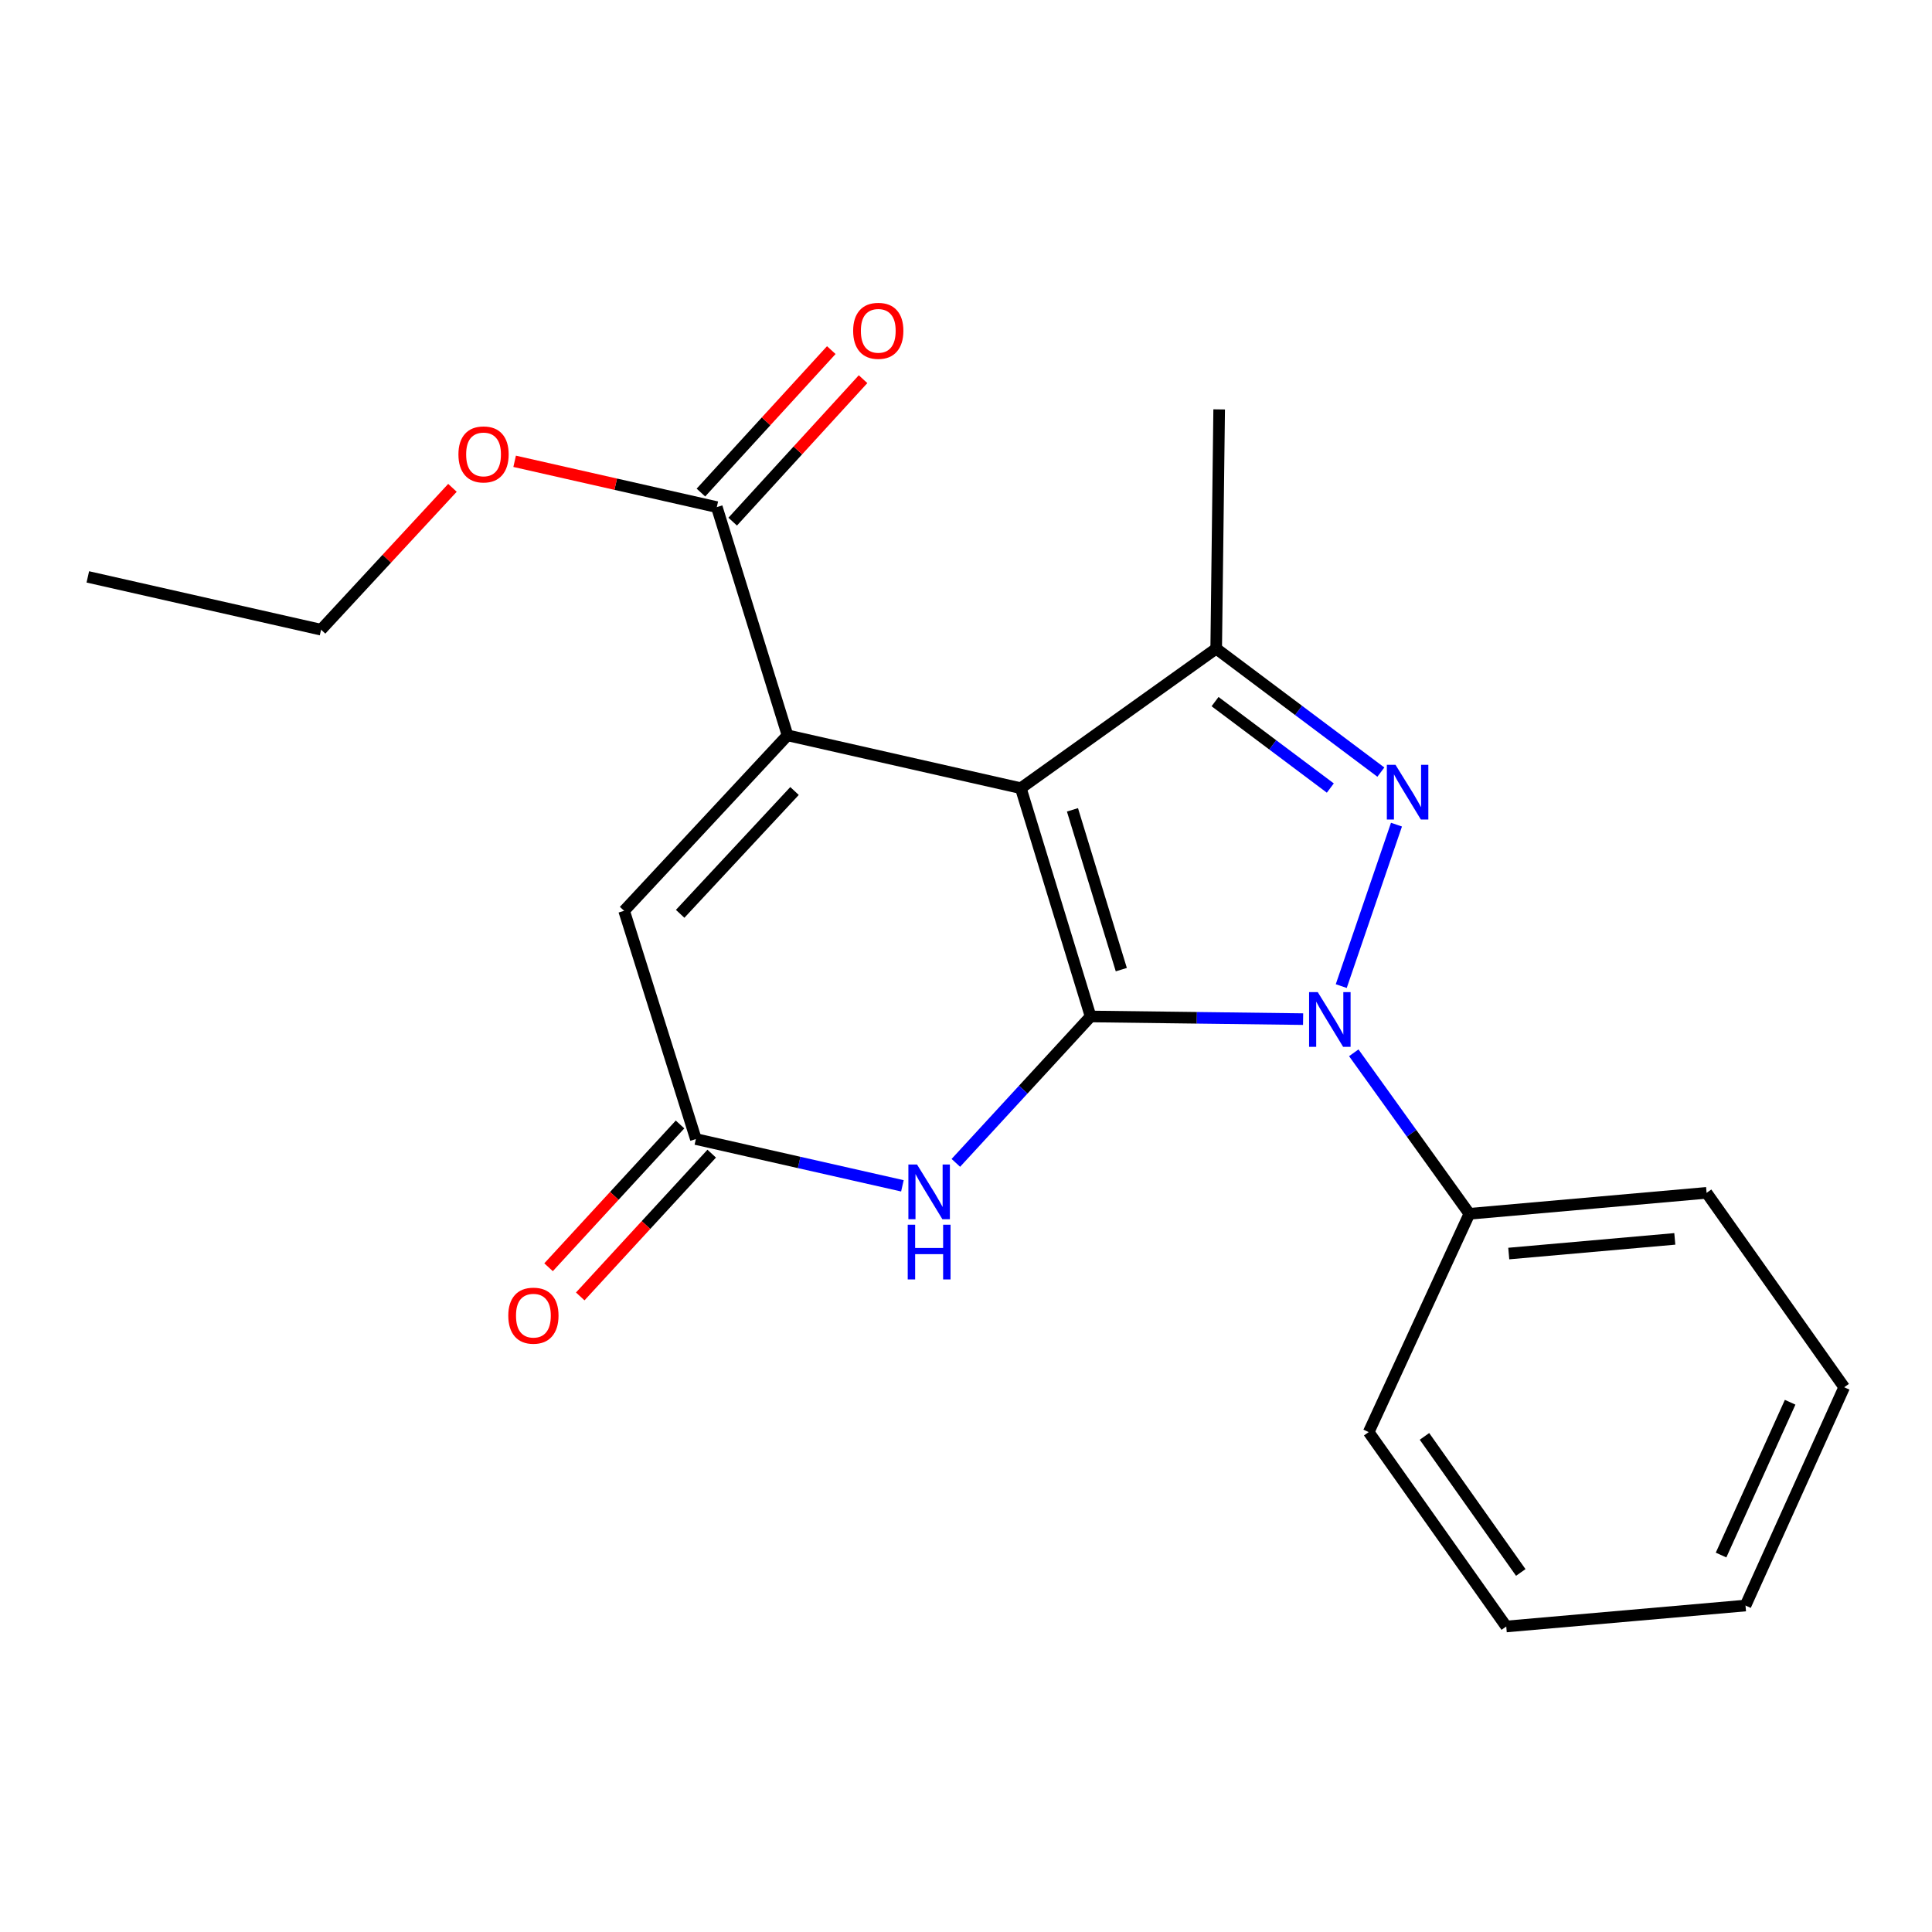 <?xml version='1.0' encoding='iso-8859-1'?>
<svg version='1.1' baseProfile='full'
              xmlns='http://www.w3.org/2000/svg'
                      xmlns:rdkit='http://www.rdkit.org/xml'
                      xmlns:xlink='http://www.w3.org/1999/xlink'
                  xml:space='preserve'
width='1000px' height='1000px' viewBox='0 0 1000 1000'>
<!-- END OF HEADER -->
<rect style='opacity:1.0;fill:#FFFFFF;stroke:none' width='1000' height='1000' x='0' y='0'> </rect>
<path class='bond-0' d='M 564.491,526.124 L 528.37,407.965' style='fill:none;fill-rule:evenodd;stroke:#000000;stroke-width:6px;stroke-linecap:butt;stroke-linejoin:miter;stroke-opacity:1' />
<path class='bond-0' d='M 580.389,501.884 L 555.104,419.172' style='fill:none;fill-rule:evenodd;stroke:#000000;stroke-width:6px;stroke-linecap:butt;stroke-linejoin:miter;stroke-opacity:1' />
<path class='bond-1' d='M 564.491,526.124 L 619.488,526.811' style='fill:none;fill-rule:evenodd;stroke:#000000;stroke-width:6px;stroke-linecap:butt;stroke-linejoin:miter;stroke-opacity:1' />
<path class='bond-1' d='M 619.488,526.811 L 674.486,527.499' style='fill:none;fill-rule:evenodd;stroke:#0000FF;stroke-width:6px;stroke-linecap:butt;stroke-linejoin:miter;stroke-opacity:1' />
<path class='bond-5' d='M 564.491,526.124 L 529.617,564.011' style='fill:none;fill-rule:evenodd;stroke:#000000;stroke-width:6px;stroke-linecap:butt;stroke-linejoin:miter;stroke-opacity:1' />
<path class='bond-5' d='M 529.617,564.011 L 494.743,601.897' style='fill:none;fill-rule:evenodd;stroke:#0000FF;stroke-width:6px;stroke-linecap:butt;stroke-linejoin:miter;stroke-opacity:1' />
<path class='bond-3' d='M 528.37,407.965 L 407.622,380.61' style='fill:none;fill-rule:evenodd;stroke:#000000;stroke-width:6px;stroke-linecap:butt;stroke-linejoin:miter;stroke-opacity:1' />
<path class='bond-4' d='M 528.37,407.965 L 629.502,335.734' style='fill:none;fill-rule:evenodd;stroke:#000000;stroke-width:6px;stroke-linecap:butt;stroke-linejoin:miter;stroke-opacity:1' />
<path class='bond-2' d='M 694.229,510.403 L 722.816,426.833' style='fill:none;fill-rule:evenodd;stroke:#0000FF;stroke-width:6px;stroke-linecap:butt;stroke-linejoin:miter;stroke-opacity:1' />
<path class='bond-9' d='M 700.713,544.928 L 730.633,586.594' style='fill:none;fill-rule:evenodd;stroke:#0000FF;stroke-width:6px;stroke-linecap:butt;stroke-linejoin:miter;stroke-opacity:1' />
<path class='bond-9' d='M 730.633,586.594 L 760.552,628.259' style='fill:none;fill-rule:evenodd;stroke:#000000;stroke-width:6px;stroke-linecap:butt;stroke-linejoin:miter;stroke-opacity:1' />
<path class='bond-21' d='M 714.731,399.645 L 672.117,367.69' style='fill:none;fill-rule:evenodd;stroke:#0000FF;stroke-width:6px;stroke-linecap:butt;stroke-linejoin:miter;stroke-opacity:1' />
<path class='bond-21' d='M 672.117,367.69 L 629.502,335.734' style='fill:none;fill-rule:evenodd;stroke:#000000;stroke-width:6px;stroke-linecap:butt;stroke-linejoin:miter;stroke-opacity:1' />
<path class='bond-21' d='M 688.575,407.891 L 658.744,385.522' style='fill:none;fill-rule:evenodd;stroke:#0000FF;stroke-width:6px;stroke-linecap:butt;stroke-linejoin:miter;stroke-opacity:1' />
<path class='bond-21' d='M 658.744,385.522 L 628.914,363.153' style='fill:none;fill-rule:evenodd;stroke:#000000;stroke-width:6px;stroke-linecap:butt;stroke-linejoin:miter;stroke-opacity:1' />
<path class='bond-8' d='M 407.622,380.61 L 371.018,262.476' style='fill:none;fill-rule:evenodd;stroke:#000000;stroke-width:6px;stroke-linecap:butt;stroke-linejoin:miter;stroke-opacity:1' />
<path class='bond-22' d='M 407.622,380.61 L 323.046,471.428' style='fill:none;fill-rule:evenodd;stroke:#000000;stroke-width:6px;stroke-linecap:butt;stroke-linejoin:miter;stroke-opacity:1' />
<path class='bond-22' d='M 411.247,409.424 L 352.044,472.996' style='fill:none;fill-rule:evenodd;stroke:#000000;stroke-width:6px;stroke-linecap:butt;stroke-linejoin:miter;stroke-opacity:1' />
<path class='bond-13' d='M 629.502,335.734 L 631.038,211.903' style='fill:none;fill-rule:evenodd;stroke:#000000;stroke-width:6px;stroke-linecap:butt;stroke-linejoin:miter;stroke-opacity:1' />
<path class='bond-6' d='M 467.083,613.784 L 413.633,601.679' style='fill:none;fill-rule:evenodd;stroke:#0000FF;stroke-width:6px;stroke-linecap:butt;stroke-linejoin:miter;stroke-opacity:1' />
<path class='bond-6' d='M 413.633,601.679 L 360.183,589.575' style='fill:none;fill-rule:evenodd;stroke:#000000;stroke-width:6px;stroke-linecap:butt;stroke-linejoin:miter;stroke-opacity:1' />
<path class='bond-7' d='M 360.183,589.575 L 323.046,471.428' style='fill:none;fill-rule:evenodd;stroke:#000000;stroke-width:6px;stroke-linecap:butt;stroke-linejoin:miter;stroke-opacity:1' />
<path class='bond-10' d='M 351.984,582.025 L 317.96,618.976' style='fill:none;fill-rule:evenodd;stroke:#000000;stroke-width:6px;stroke-linecap:butt;stroke-linejoin:miter;stroke-opacity:1' />
<path class='bond-10' d='M 317.96,618.976 L 283.935,655.927' style='fill:none;fill-rule:evenodd;stroke:#FF0000;stroke-width:6px;stroke-linecap:butt;stroke-linejoin:miter;stroke-opacity:1' />
<path class='bond-10' d='M 368.381,597.124 L 334.356,634.075' style='fill:none;fill-rule:evenodd;stroke:#000000;stroke-width:6px;stroke-linecap:butt;stroke-linejoin:miter;stroke-opacity:1' />
<path class='bond-10' d='M 334.356,634.075 L 300.332,671.026' style='fill:none;fill-rule:evenodd;stroke:#FF0000;stroke-width:6px;stroke-linecap:butt;stroke-linejoin:miter;stroke-opacity:1' />
<path class='bond-11' d='M 379.24,270 L 412.979,233.131' style='fill:none;fill-rule:evenodd;stroke:#000000;stroke-width:6px;stroke-linecap:butt;stroke-linejoin:miter;stroke-opacity:1' />
<path class='bond-11' d='M 412.979,233.131 L 446.718,196.262' style='fill:none;fill-rule:evenodd;stroke:#FF0000;stroke-width:6px;stroke-linecap:butt;stroke-linejoin:miter;stroke-opacity:1' />
<path class='bond-11' d='M 362.796,254.952 L 396.535,218.083' style='fill:none;fill-rule:evenodd;stroke:#000000;stroke-width:6px;stroke-linecap:butt;stroke-linejoin:miter;stroke-opacity:1' />
<path class='bond-11' d='M 396.535,218.083 L 430.275,181.215' style='fill:none;fill-rule:evenodd;stroke:#FF0000;stroke-width:6px;stroke-linecap:butt;stroke-linejoin:miter;stroke-opacity:1' />
<path class='bond-12' d='M 371.018,262.476 L 318.698,250.622' style='fill:none;fill-rule:evenodd;stroke:#000000;stroke-width:6px;stroke-linecap:butt;stroke-linejoin:miter;stroke-opacity:1' />
<path class='bond-12' d='M 318.698,250.622 L 266.378,238.768' style='fill:none;fill-rule:evenodd;stroke:#FF0000;stroke-width:6px;stroke-linecap:butt;stroke-linejoin:miter;stroke-opacity:1' />
<path class='bond-14' d='M 760.552,628.259 L 883.33,617.412' style='fill:none;fill-rule:evenodd;stroke:#000000;stroke-width:6px;stroke-linecap:butt;stroke-linejoin:miter;stroke-opacity:1' />
<path class='bond-14' d='M 780.931,648.835 L 866.875,641.242' style='fill:none;fill-rule:evenodd;stroke:#000000;stroke-width:6px;stroke-linecap:butt;stroke-linejoin:miter;stroke-opacity:1' />
<path class='bond-15' d='M 760.552,628.259 L 708.432,741.255' style='fill:none;fill-rule:evenodd;stroke:#000000;stroke-width:6px;stroke-linecap:butt;stroke-linejoin:miter;stroke-opacity:1' />
<path class='bond-16' d='M 234.189,252.5 L 200.189,289.213' style='fill:none;fill-rule:evenodd;stroke:#FF0000;stroke-width:6px;stroke-linecap:butt;stroke-linejoin:miter;stroke-opacity:1' />
<path class='bond-16' d='M 200.189,289.213 L 166.19,325.927' style='fill:none;fill-rule:evenodd;stroke:#000000;stroke-width:6px;stroke-linecap:butt;stroke-linejoin:miter;stroke-opacity:1' />
<path class='bond-18' d='M 883.33,617.412 L 954.545,718.037' style='fill:none;fill-rule:evenodd;stroke:#000000;stroke-width:6px;stroke-linecap:butt;stroke-linejoin:miter;stroke-opacity:1' />
<path class='bond-19' d='M 708.432,741.255 L 779.635,841.867' style='fill:none;fill-rule:evenodd;stroke:#000000;stroke-width:6px;stroke-linecap:butt;stroke-linejoin:miter;stroke-opacity:1' />
<path class='bond-19' d='M 737.307,743.471 L 787.148,813.9' style='fill:none;fill-rule:evenodd;stroke:#000000;stroke-width:6px;stroke-linecap:butt;stroke-linejoin:miter;stroke-opacity:1' />
<path class='bond-17' d='M 166.19,325.927 L 45.455,298.597' style='fill:none;fill-rule:evenodd;stroke:#000000;stroke-width:6px;stroke-linecap:butt;stroke-linejoin:miter;stroke-opacity:1' />
<path class='bond-23' d='M 954.545,718.037 L 903.465,831.02' style='fill:none;fill-rule:evenodd;stroke:#000000;stroke-width:6px;stroke-linecap:butt;stroke-linejoin:miter;stroke-opacity:1' />
<path class='bond-23' d='M 926.573,725.802 L 890.817,804.89' style='fill:none;fill-rule:evenodd;stroke:#000000;stroke-width:6px;stroke-linecap:butt;stroke-linejoin:miter;stroke-opacity:1' />
<path class='bond-20' d='M 779.635,841.867 L 903.465,831.02' style='fill:none;fill-rule:evenodd;stroke:#000000;stroke-width:6px;stroke-linecap:butt;stroke-linejoin:miter;stroke-opacity:1' />
<path  class='atom-2' d='M 682.062 513.512
L 691.342 528.512
Q 692.262 529.992, 693.742 532.672
Q 695.222 535.352, 695.302 535.512
L 695.302 513.512
L 699.062 513.512
L 699.062 541.832
L 695.182 541.832
L 685.222 525.432
Q 684.062 523.512, 682.822 521.312
Q 681.622 519.112, 681.262 518.432
L 681.262 541.832
L 677.582 541.832
L 677.582 513.512
L 682.062 513.512
' fill='#0000FF'/>
<path  class='atom-3' d='M 722.307 395.86
L 731.587 410.86
Q 732.507 412.34, 733.987 415.02
Q 735.467 417.7, 735.547 417.86
L 735.547 395.86
L 739.307 395.86
L 739.307 424.18
L 735.427 424.18
L 725.467 407.78
Q 724.307 405.86, 723.067 403.66
Q 721.867 401.46, 721.507 400.78
L 721.507 424.18
L 717.827 424.18
L 717.827 395.86
L 722.307 395.86
' fill='#0000FF'/>
<path  class='atom-6' d='M 474.658 602.757
L 483.938 617.757
Q 484.858 619.237, 486.338 621.917
Q 487.818 624.597, 487.898 624.757
L 487.898 602.757
L 491.658 602.757
L 491.658 631.077
L 487.778 631.077
L 477.818 614.677
Q 476.658 612.757, 475.418 610.557
Q 474.218 608.357, 473.858 607.677
L 473.858 631.077
L 470.178 631.077
L 470.178 602.757
L 474.658 602.757
' fill='#0000FF'/>
<path  class='atom-6' d='M 469.838 633.909
L 473.678 633.909
L 473.678 645.949
L 488.158 645.949
L 488.158 633.909
L 491.998 633.909
L 491.998 662.229
L 488.158 662.229
L 488.158 649.149
L 473.678 649.149
L 473.678 662.229
L 469.838 662.229
L 469.838 633.909
' fill='#0000FF'/>
<path  class='atom-11' d='M 263.089 680.98
Q 263.089 674.18, 266.449 670.38
Q 269.809 666.58, 276.089 666.58
Q 282.369 666.58, 285.729 670.38
Q 289.089 674.18, 289.089 680.98
Q 289.089 687.86, 285.689 691.78
Q 282.289 695.66, 276.089 695.66
Q 269.849 695.66, 266.449 691.78
Q 263.089 687.9, 263.089 680.98
M 276.089 692.46
Q 280.409 692.46, 282.729 689.58
Q 285.089 686.66, 285.089 680.98
Q 285.089 675.42, 282.729 672.62
Q 280.409 669.78, 276.089 669.78
Q 271.769 669.78, 269.409 672.58
Q 267.089 675.38, 267.089 680.98
Q 267.089 686.7, 269.409 689.58
Q 271.769 692.46, 276.089 692.46
' fill='#FF0000'/>
<path  class='atom-12' d='M 441.591 171.231
Q 441.591 164.431, 444.951 160.631
Q 448.311 156.831, 454.591 156.831
Q 460.871 156.831, 464.231 160.631
Q 467.591 164.431, 467.591 171.231
Q 467.591 178.111, 464.191 182.031
Q 460.791 185.911, 454.591 185.911
Q 448.351 185.911, 444.951 182.031
Q 441.591 178.151, 441.591 171.231
M 454.591 182.711
Q 458.911 182.711, 461.231 179.831
Q 463.591 176.911, 463.591 171.231
Q 463.591 165.671, 461.231 162.871
Q 458.911 160.031, 454.591 160.031
Q 450.271 160.031, 447.911 162.831
Q 445.591 165.631, 445.591 171.231
Q 445.591 176.951, 447.911 179.831
Q 450.271 182.711, 454.591 182.711
' fill='#FF0000'/>
<path  class='atom-13' d='M 237.283 235.202
Q 237.283 228.402, 240.643 224.602
Q 244.003 220.802, 250.283 220.802
Q 256.563 220.802, 259.923 224.602
Q 263.283 228.402, 263.283 235.202
Q 263.283 242.082, 259.883 246.002
Q 256.483 249.882, 250.283 249.882
Q 244.043 249.882, 240.643 246.002
Q 237.283 242.122, 237.283 235.202
M 250.283 246.682
Q 254.603 246.682, 256.923 243.802
Q 259.283 240.882, 259.283 235.202
Q 259.283 229.642, 256.923 226.842
Q 254.603 224.002, 250.283 224.002
Q 245.963 224.002, 243.603 226.802
Q 241.283 229.602, 241.283 235.202
Q 241.283 240.922, 243.603 243.802
Q 245.963 246.682, 250.283 246.682
' fill='#FF0000'/>
</svg>

